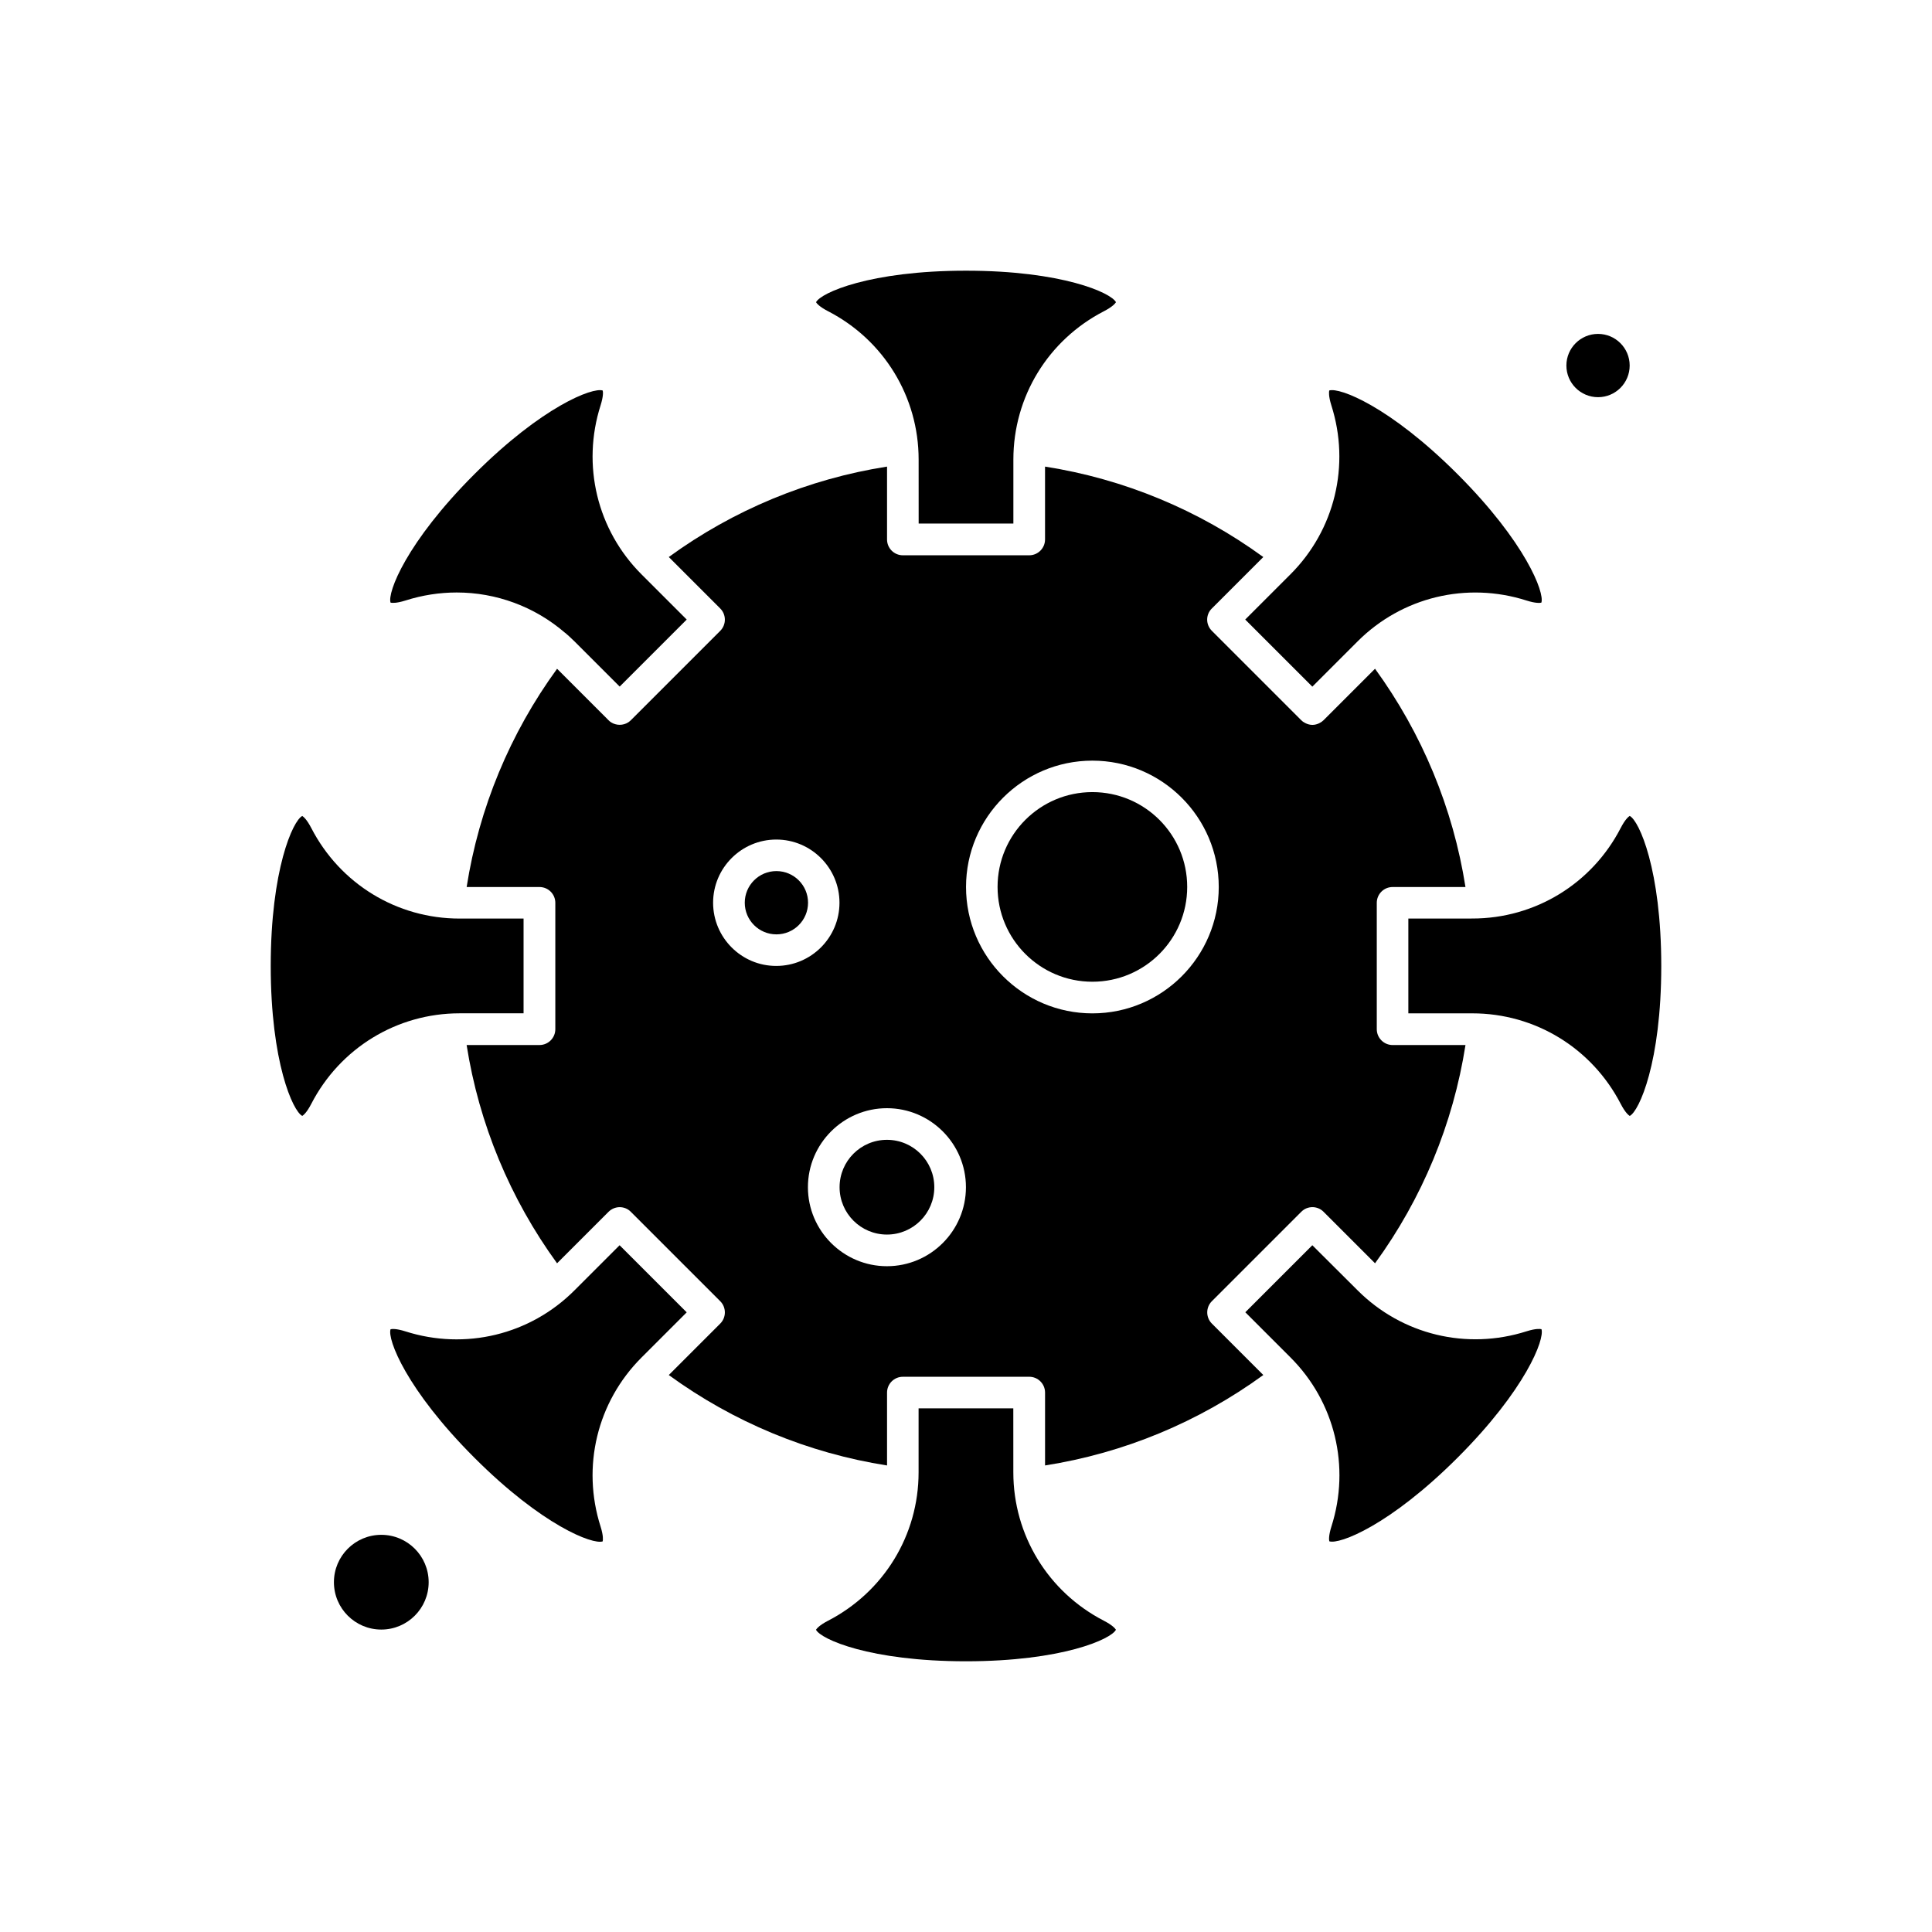 <?xml version="1.0" encoding="UTF-8"?>
<!-- Uploaded to: SVG Repo, www.svgrepo.com, Generator: SVG Repo Mixer Tools -->
<svg fill="#000000" width="800px" height="800px" version="1.1" viewBox="144 144 512 512" xmlns="http://www.w3.org/2000/svg">
 <g fill-rule="evenodd">
  <path d="m491.78 474-17.762 17.762 11.992 11.992c11.754 11.75 15.895 28.91 10.832 44.781-0.777 2.449-0.652 3.582-0.559 3.926 2.641 0.895 16.016-4.191 34.023-22.195 18.004-18.004 23.094-31.379 22.195-34.023-0.34-0.07-1.453-0.219-3.926 0.559-15.871 5.066-33.027 0.918-44.781-10.832z"/>
  <path d="m358.14 383.23c0 4.633-3.754 8.387-8.383 8.387-4.633 0-8.387-3.754-8.387-8.387 0-4.629 3.754-8.383 8.387-8.383 4.629 0 8.383 3.754 8.383 8.383"/>
  <path d="m412.56 517.23h-25.125v16.965c0 16.625-9.207 31.668-24.016 39.328-2.301 1.188-2.981 2.082-3.172 2.375 1.234 2.496 14.273 8.359 39.742 8.359s38.504-5.867 39.742-8.359c-0.172-0.289-0.871-1.188-3.172-2.375-14.805-7.633-24.016-22.707-24.016-39.328l-0.008-16.965z"/>
  <path d="m308.2 474-11.992 11.992c-11.75 11.75-28.91 15.895-44.781 10.832-2.449-0.777-3.586-0.652-3.926-0.559-0.895 2.641 4.191 16.016 22.195 34.023 18.004 18.004 31.379 23.094 34.023 22.195 0.07-0.34 0.219-1.453-0.559-3.926-5.066-15.871-0.918-33.027 10.832-44.781l11.992-11.992-17.789-17.785z"/>
  <path d="m387.43 282.74h25.125v-16.965c0-16.625 9.207-31.672 24.016-39.305 2.301-1.188 2.981-2.082 3.172-2.375-1.234-2.496-14.273-8.359-39.742-8.359s-38.504 5.867-39.742 8.359c0.172 0.289 0.871 1.188 3.172 2.375 14.805 7.633 24.016 22.707 24.016 39.305l0.008 16.965z"/>
  <path d="m257.6 563.3c0 6.93-5.621 12.551-12.551 12.551-6.934 0-12.555-5.621-12.555-12.551 0-6.934 5.621-12.555 12.555-12.555 6.93 0 12.551 5.621 12.551 12.555"/>
  <path d="m491.78 325.97 11.992-11.992c11.75-11.754 28.91-15.895 44.781-10.832 2.449 0.777 3.586 0.652 3.926 0.559 0.895-2.641-4.191-15.992-22.195-34.023-18.004-18.004-31.355-23.094-34.023-22.195-0.07 0.34-0.219 1.453 0.559 3.926 5.066 15.871 0.918 33.027-10.832 44.781l-11.992 11.992z"/>
  <path d="m282.75 387.43h-16.965c-16.621 0-31.668-9.207-39.305-24.016-1.188-2.301-2.082-2.981-2.375-3.172-2.496 1.234-8.359 14.273-8.359 39.742s5.867 38.504 8.359 39.742c0.289-0.172 1.188-0.871 2.375-3.172 7.633-14.805 22.707-24.016 39.305-24.016l16.965-0.008z"/>
  <path d="m293.83 311.75c0.121 0.121 0.242 0.219 0.387 0.34 0.219 0.195 0.414 0.363 0.629 0.559 0.484 0.434 0.945 0.871 1.383 1.309l11.992 11.992 17.766-17.762-11.992-11.992c-11.75-11.75-15.895-28.91-10.832-44.781 0.777-2.473 0.652-3.586 0.559-3.926-2.641-0.895-16.016 4.191-34.023 22.195-18.004 18.004-23.094 31.379-22.195 34.023 0.34 0.07 1.453 0.219 3.926-0.559 4.484-1.43 9.062-2.133 13.594-2.133 10.445 0 20.625 3.707 28.715 10.684 0.043 0.023 0.066 0.023 0.094 0.047z"/>
  <path d="m575.89 360.23c-0.289 0.172-1.188 0.871-2.375 3.172-7.633 14.805-22.707 24.016-39.328 24.016l-16.961 0.004v25.125h16.965c16.625 0 31.672 9.207 39.328 24.016 1.188 2.301 2.082 2.981 2.375 3.172 2.496-1.234 8.359-14.273 8.359-39.742-0.004-25.465-5.867-38.523-8.363-39.762z"/>
  <path d="m391.6 458.62c0 6.93-5.617 12.551-12.551 12.551-6.93 0-12.551-5.621-12.551-12.551 0-6.934 5.621-12.555 12.551-12.555 6.934 0 12.551 5.621 12.551 12.555"/>
  <path d="m508.86 416.75v-33.488c0-2.301 1.863-4.191 4.191-4.191l19.312-0.004c-3.273-20.891-11.512-40.707-23.965-57.844l-13.641 13.641c-0.316 0.316-0.676 0.559-1.066 0.754-0.605 0.316-1.234 0.484-1.891 0.484-0.652 0-1.305-0.172-1.891-0.484-0.387-0.195-0.754-0.434-1.066-0.754l-23.699-23.699c-0.777-0.777-1.234-1.844-1.234-2.953 0-1.113 0.438-2.184 1.234-2.953l13.641-13.641c-17.133-12.48-36.953-20.695-57.84-23.965v19.312c0 2.301-1.867 4.191-4.191 4.191h-33.488c-2.301 0-4.191-1.863-4.191-4.191v-19.312c-20.887 3.273-40.707 11.484-57.84 23.965l13.641 13.641c1.625 1.625 1.625 4.289 0 5.914l-23.699 23.699c-0.195 0.195-0.438 0.387-0.652 0.535-0.703 0.461-1.5 0.676-2.301 0.676-0.801 0-1.602-0.219-2.301-0.676-0.242-0.145-0.461-0.34-0.652-0.535l-13.641-13.641c-12.48 17.133-20.695 36.953-23.965 57.844l19.309-0.004c2.301 0 4.191 1.863 4.191 4.191v33.488c0 2.301-1.863 4.191-4.191 4.191l-19.312 0.004c3.273 20.891 11.512 40.707 23.965 57.84l13.641-13.641c0.777-0.777 1.844-1.234 2.953-1.234 1.113 0 2.184 0.434 2.957 1.234l23.699 23.699c1.625 1.625 1.625 4.289 0 5.914l-13.641 13.641c17.133 12.48 36.953 20.695 57.84 23.965v-19.312c0-2.301 1.867-4.191 4.191-4.191l33.492-0.004c2.301 0 4.191 1.867 4.191 4.191v19.312c20.887-3.269 40.707-11.508 57.84-23.965l-13.641-13.641c-1.625-1.625-1.625-4.289 0-5.914l23.699-23.699c1.625-1.648 4.289-1.648 5.914 0l13.641 13.641c12.48-17.133 20.695-36.953 23.965-57.84l-19.316 0.004c-2.301 0-4.191-1.891-4.191-4.191zm-175.88-33.516c0-9.23 7.516-16.746 16.746-16.746 9.234 0 16.746 7.516 16.746 16.746 0 9.234-7.512 16.746-16.746 16.746-9.23 0.023-16.746-7.512-16.746-16.746zm46.066 96.324c-11.531 0-20.938-9.402-20.938-20.938 0-11.535 9.402-20.938 20.938-20.938 11.535 0 20.938 9.402 20.938 20.938 0 11.531-9.379 20.938-20.938 20.938zm54.449-67.004c-18.465 0-33.488-15.023-33.488-33.488s15.023-33.488 33.488-33.488 33.488 15.023 33.488 33.488-15.023 33.488-33.488 33.488z"/>
  <path d="m458.62 379.04c0 13.879-11.25 25.129-25.129 25.129-13.875 0-25.125-11.25-25.125-25.129 0-13.875 11.25-25.125 25.125-25.125 13.879 0 25.129 11.25 25.129 25.125"/>
  <path d="m575.88 240.87c0 4.633-3.754 8.387-8.383 8.387-4.633 0-8.387-3.754-8.387-8.387 0-4.629 3.754-8.383 8.387-8.383 4.629 0 8.383 3.754 8.383 8.383"/>
 </g>
</svg>